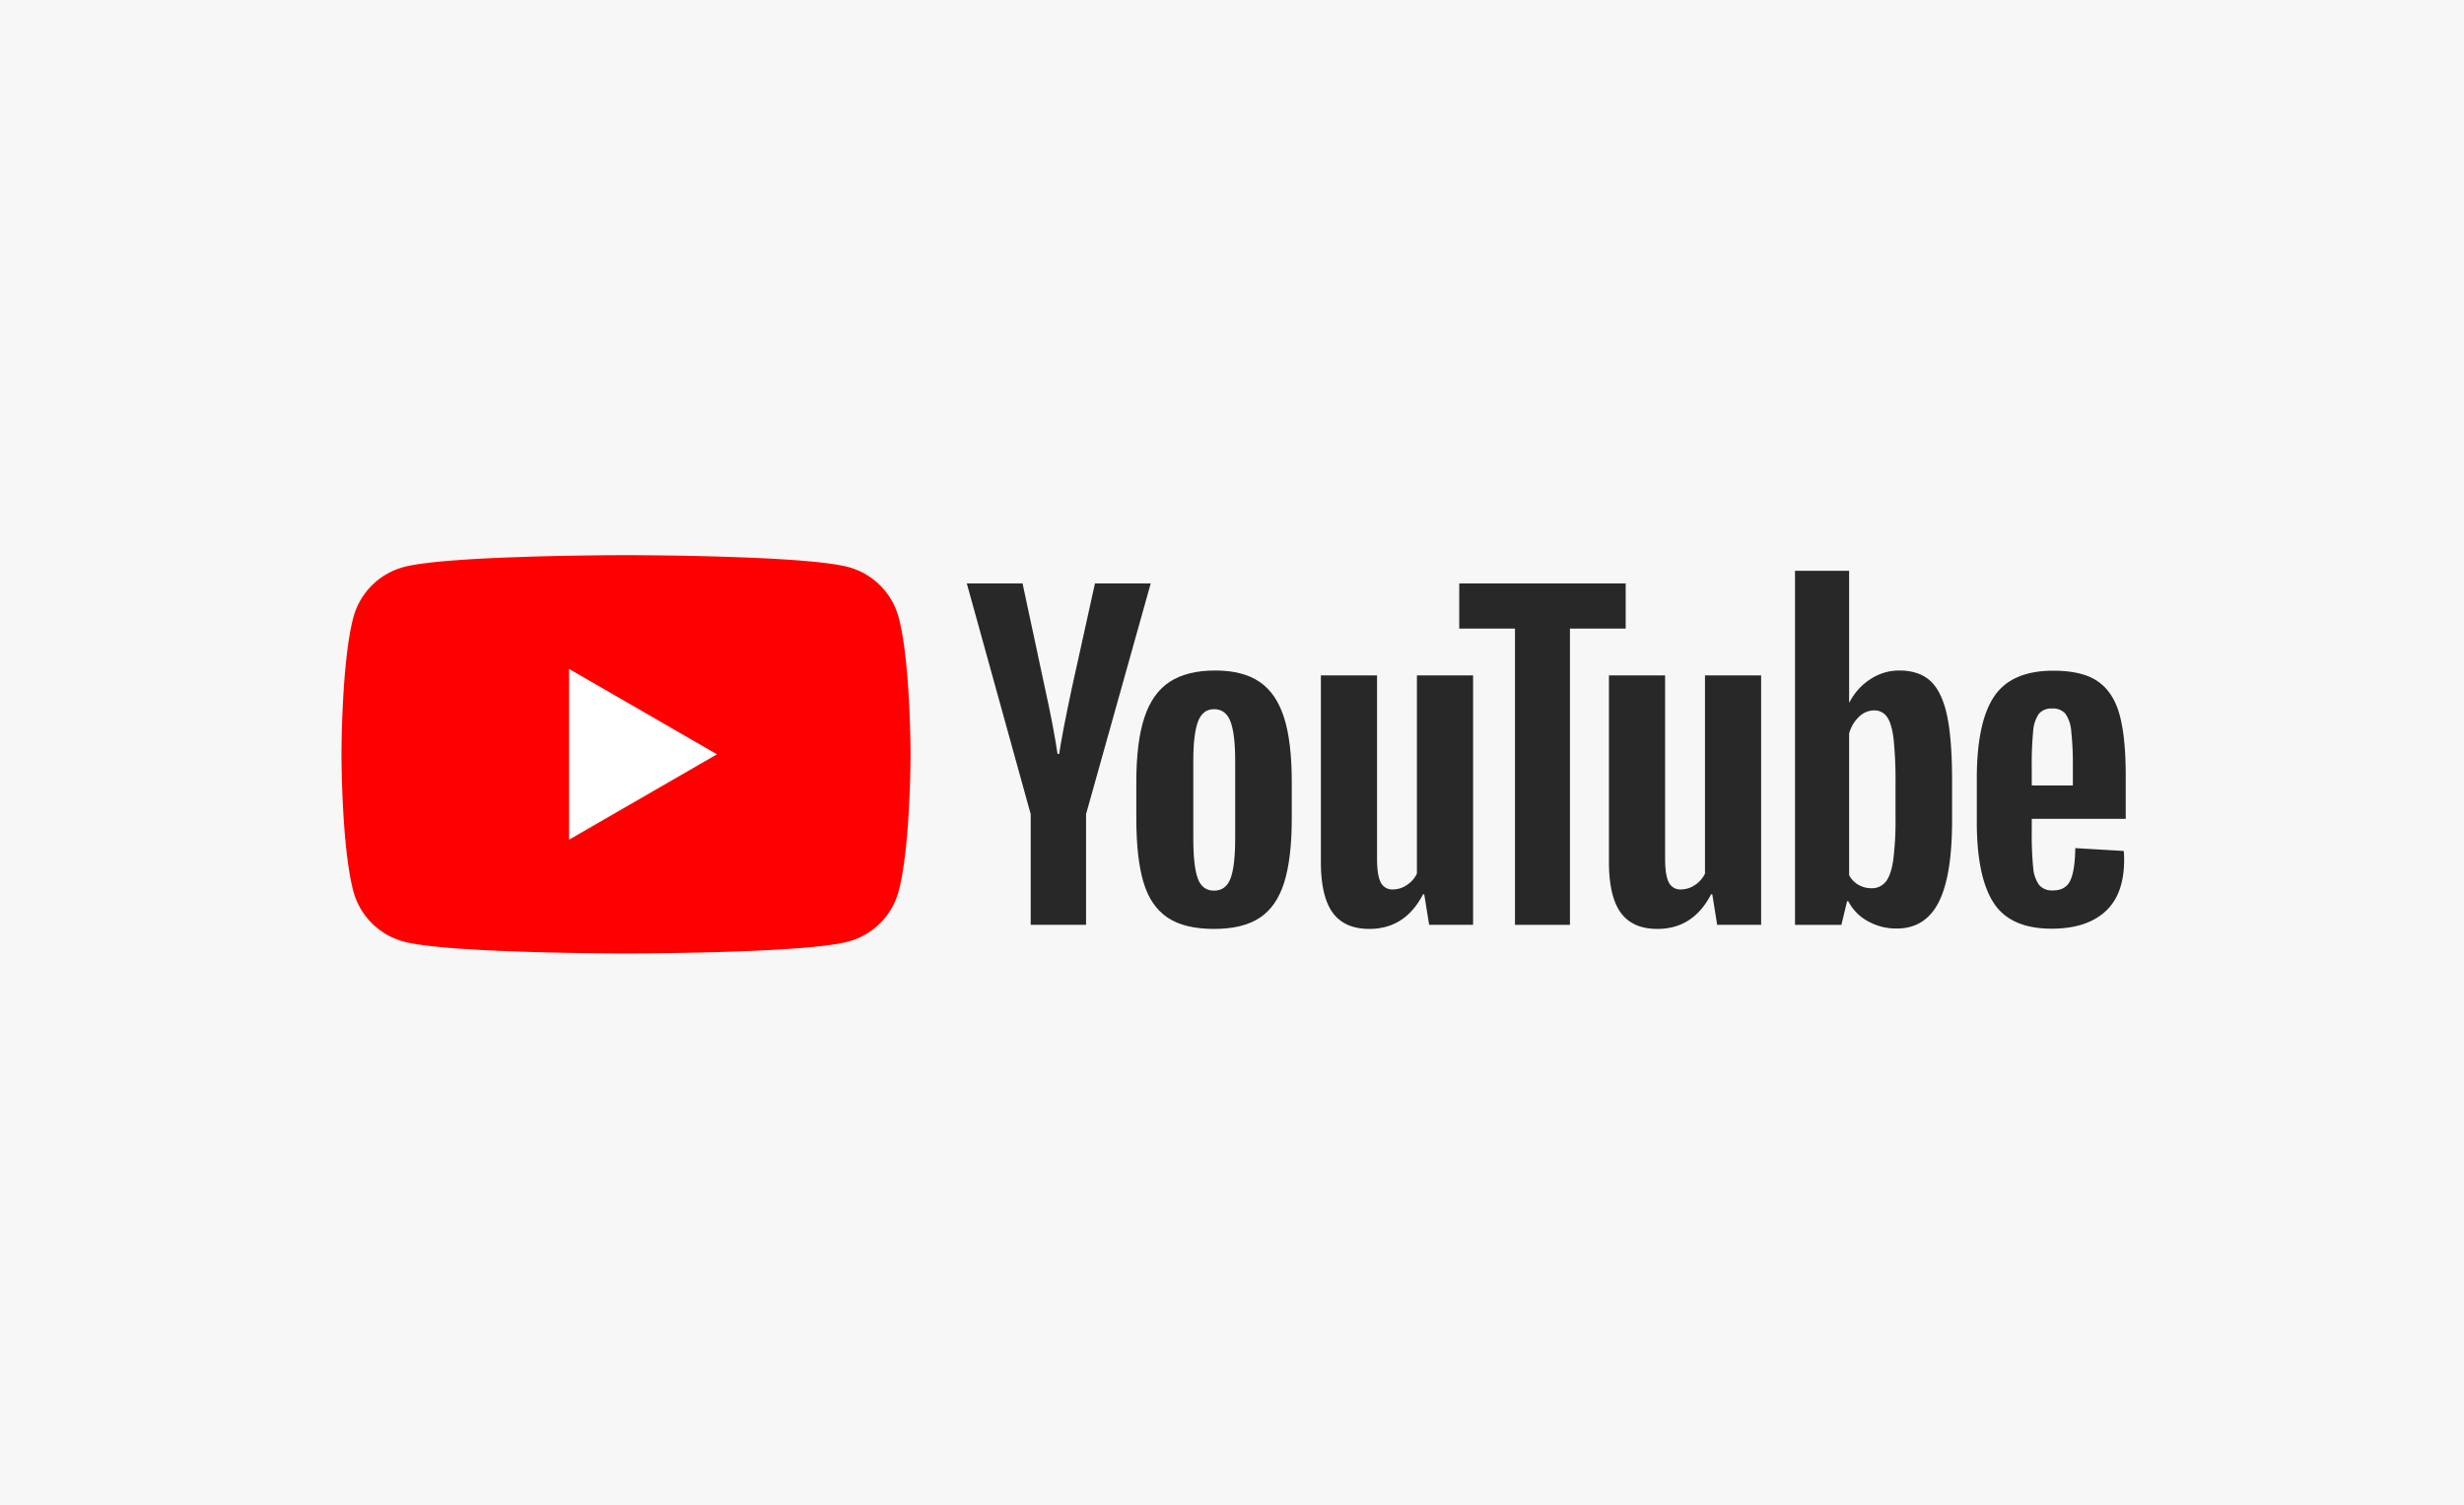 <svg xmlns="http://www.w3.org/2000/svg" xmlns:xlink="http://www.w3.org/1999/xlink" width="704" height="430" viewBox="0 0 704 430">
  <rect x="0" y="0" width="704" height="430" fill="#333333" stroke="none"/>
  <defs>
    <clipPath id="clip-path">
      <rect id="Rectangle_19" data-name="Rectangle 19" width="509.794" height="113.808" fill="none"/>
    </clipPath>
    <clipPath id="clip-youtube">
      <rect width="704" height="430"/>
    </clipPath>
  </defs>
  <g id="youtube" clip-path="url(#clip-youtube)">
    <rect width="704" height="430" fill="#fff"/>
    <path id="Path_127" data-name="Path 127" d="M0,0H704V430H0Z" fill="#f7f7f7"/>
    <g id="Group_39" data-name="Group 39" transform="translate(97.566 158.615)">
      <g id="Group_38" data-name="Group 38" transform="translate(0 0)" clip-path="url(#clip-path)">
        <path id="Path_211" data-name="Path 211" d="M159.186,17.771A20.361,20.361,0,0,0,144.811,3.4C132.132,0,81.291,0,81.291,0S30.45,0,17.771,3.4A20.361,20.361,0,0,0,3.4,17.771C0,30.45,0,56.9,0,56.9S0,83.358,3.4,96.037a20.363,20.363,0,0,0,14.375,14.375c12.679,3.4,63.52,3.4,63.52,3.4s50.841,0,63.52-3.4a20.363,20.363,0,0,0,14.375-14.375c3.4-12.679,3.4-39.132,3.4-39.132s0-26.454-3.4-39.133" transform="translate(0 -0.001)" fill="red"/>
        <path id="Path_212" data-name="Path 212" d="M48.594,73.072,90.832,48.685,48.594,24.3Z" transform="translate(16.44 8.219)" fill="#fff"/>
        <path id="Path_213" data-name="Path 213" d="M178.583,95.2q-4.826-3.252-6.86-10.115t-2.034-18.254V56.487q0-11.509,2.325-18.487t7.267-10.174q4.94-3.2,12.964-3.2,7.905,0,12.674,3.257t6.975,10.171q2.208,6.92,2.21,18.43V66.834q0,11.4-2.152,18.313t-6.975,10.115q-4.826,3.2-13.081,3.2-8.488,0-13.312-3.256M196.6,84.042q1.335-3.487,1.337-11.394V50.441q0-7.675-1.337-11.22T191.9,35.674q-3.256,0-4.592,3.547t-1.337,11.22V72.647q0,7.909,1.278,11.394t4.651,3.488q3.371,0,4.709-3.488" transform="translate(57.407 8.332)" fill="#282828"/>
        <path id="Path_214" data-name="Path 214" d="M364.824,66.99v3.6a94.72,94.72,0,0,0,.407,10.29,9.755,9.755,0,0,0,1.686,5,4.8,4.8,0,0,0,3.953,1.57q3.6,0,4.941-2.79t1.453-9.3l13.835.814a21.772,21.772,0,0,1,.116,2.558q0,9.885-5.407,14.766t-15.289,4.883q-11.858,0-16.627-7.441t-4.767-23.02V55.479q0-16.044,4.942-23.427t16.916-7.383q8.255,0,12.674,3.023t6.22,9.416q1.8,6.4,1.8,17.674V66.99Zm2.034-30a9.805,9.805,0,0,0-1.627,4.941,96.227,96.227,0,0,0-.407,10.407v5.115h11.742V52.341a86.673,86.673,0,0,0-.464-10.407,9.951,9.951,0,0,0-1.686-5,4.661,4.661,0,0,0-3.778-1.455,4.573,4.573,0,0,0-3.779,1.512" transform="translate(118.111 8.345)" fill="#282828"/>
        <path id="Path_215" data-name="Path 215" d="M151.756,71.96,133.5,6.036h15.928l6.394,29.88q2.443,11.047,3.605,18.835h.464q.813-5.581,3.6-18.719l6.627-30h15.93L167.569,71.96v31.627H151.756Z" transform="translate(45.164 2.041)" fill="#282828"/>
        <path id="Path_216" data-name="Path 216" d="M252.578,25.672V96.943H240.021l-1.4-8.719h-.348q-5.117,9.883-15.348,9.882-7.092,0-10.464-4.651t-3.371-14.534V25.672h16.045V77.993q0,4.768,1.047,6.8a3.618,3.618,0,0,0,3.488,2.034,7.111,7.111,0,0,0,4.011-1.279,7.907,7.907,0,0,0,2.849-3.255V25.672Z" transform="translate(70.738 8.684)" fill="#282828"/>
        <path id="Path_217" data-name="Path 217" d="M314.074,25.672V96.943H301.517l-1.4-8.719h-.348q-5.117,9.883-15.348,9.882-7.092,0-10.464-4.651T270.59,78.922V25.672h16.045V77.993q0,4.768,1.047,6.8a3.618,3.618,0,0,0,3.488,2.034,7.111,7.111,0,0,0,4.011-1.279,7.907,7.907,0,0,0,2.849-3.255V25.672Z" transform="translate(91.542 8.684)" fill="#282828"/>
        <path id="Path_218" data-name="Path 218" d="M286.185,18.943H270.256v84.642h-15.7V18.943H238.632V6.038h47.553Z" transform="translate(80.73 2.042)" fill="#282828"/>
        <path id="Path_219" data-name="Path 219" d="M353.738,44.618q-1.455-6.741-4.709-9.766t-8.952-3.023a14.841,14.841,0,0,0-8.255,2.5,16.98,16.98,0,0,0-5.93,6.57h-.118V3.343H310.313V104.5h13.253l1.627-6.744h.349a13.61,13.61,0,0,0,5.581,5.7,16.541,16.541,0,0,0,8.256,2.093q8.136,0,11.975-7.5t3.837-23.428V63.338q0-11.974-1.453-18.72M339.03,73.69a90.181,90.181,0,0,1-.64,12.208q-.64,4.42-2.151,6.278a4.97,4.97,0,0,1-4.07,1.86,7.427,7.427,0,0,1-3.662-.93,6.992,6.992,0,0,1-2.733-2.79V49.854a10.136,10.136,0,0,1,2.79-4.767,6.174,6.174,0,0,1,4.3-1.859,4.338,4.338,0,0,1,3.779,1.918q1.335,1.919,1.86,6.453A120.249,120.249,0,0,1,339.03,64.5Z" transform="translate(104.98 1.13)" fill="#282828"/>
      </g>
    </g>
  </g>
</svg>
